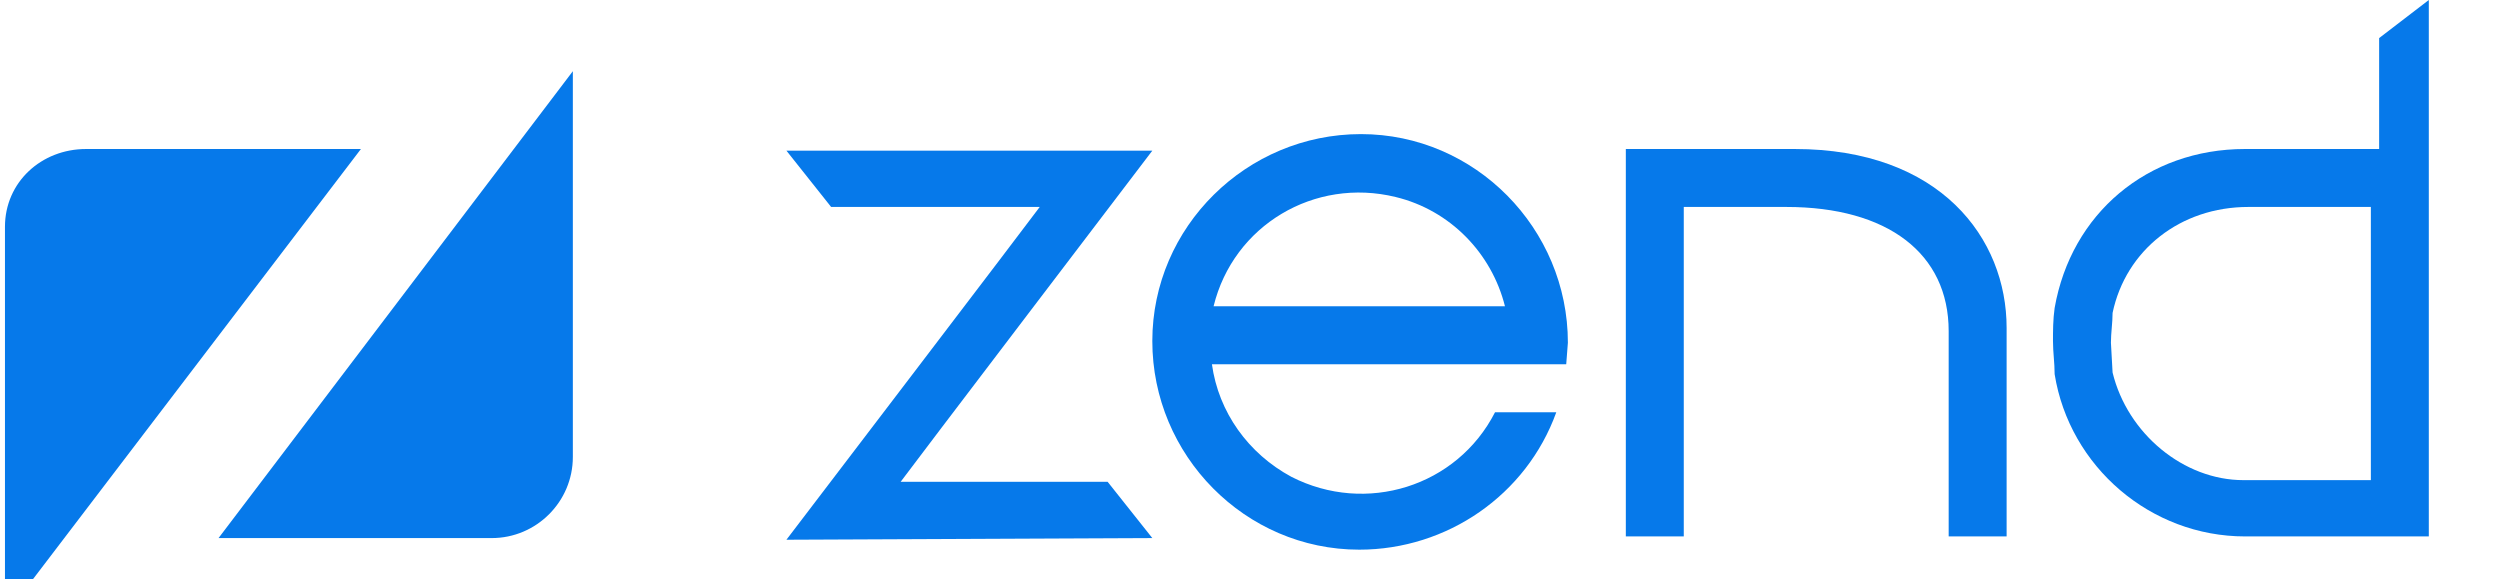 <svg xmlns="http://www.w3.org/2000/svg" xmlns:xlink="http://www.w3.org/1999/xlink" id="Capa_1" x="0px" y="0px" viewBox="-222 215 151 35" style="enable-background:new -222 215 151 35;" xml:space="preserve">
<style type="text/css">
	.st0{fill:#0679EA;}
</style>
<path class="st0" d="M-152.4,247.5l-2.7-3.4h-12.5c0.2-0.3,15.2-20,15.2-20h-22.1l2.7,3.4h12.6c-0.2,0.3-15.3,20.1-15.3,20.1  L-152.4,247.5L-152.4,247.5z"></path>
<path class="st0" d="M-113.6,224h-10.2v23.4h3.5v-19.9h6.2c6.1,0,9.8,2.8,9.8,7.5v12.4h3.5v-12.6C-100.8,229.4-104.8,224-113.6,224"></path>
<path class="st0" d="M-78.3,217.3l0,6.7h-8.1c-5.9,0-10.5,3.9-11.5,9.6c-0.1,0.7-0.1,1.4-0.1,2c0,0.7,0.1,1.3,0.1,2  c0.9,5.6,5.8,9.8,11.5,9.8l11.1,0V215L-78.3,217.3L-78.3,217.3z M-78.8,227.5V244h-7.7c-3.6,0-7-2.8-7.9-6.5c0,0-0.1-1.8-0.1-1.8  c0-0.6,0.1-1.2,0.1-1.8c0.8-3.8,4.1-6.4,8.2-6.4C-86.2,227.5-79,227.5-78.8,227.5"></path>
<path class="st0" d="M-127.4,237l0.1-1.3c0-6.9-5.6-12.6-12.5-12.6c-6.9,0-12.6,5.6-12.6,12.5s5.6,12.6,12.5,12.6  c5.3,0,10.1-3.3,11.9-8.3h-3.7c-2.3,4.5-7.8,6.2-12.3,3.9c-2.6-1.4-4.4-3.9-4.8-6.8h18.3L-127.4,237L-127.4,237z M-148.7,233.5  c1.2-4.9,6.1-7.8,11-6.6c3.3,0.8,5.8,3.4,6.6,6.6H-148.7z"></path>
<path class="st0" d="M-200.2,224h-16.6c-2.7,0-4.9,2-4.9,4.7v23.5"></path>
<path class="st0" d="M-208.8,247.5h16.5c2.7,0,4.9-2.2,4.9-4.9v-23.3"></path>
</svg>